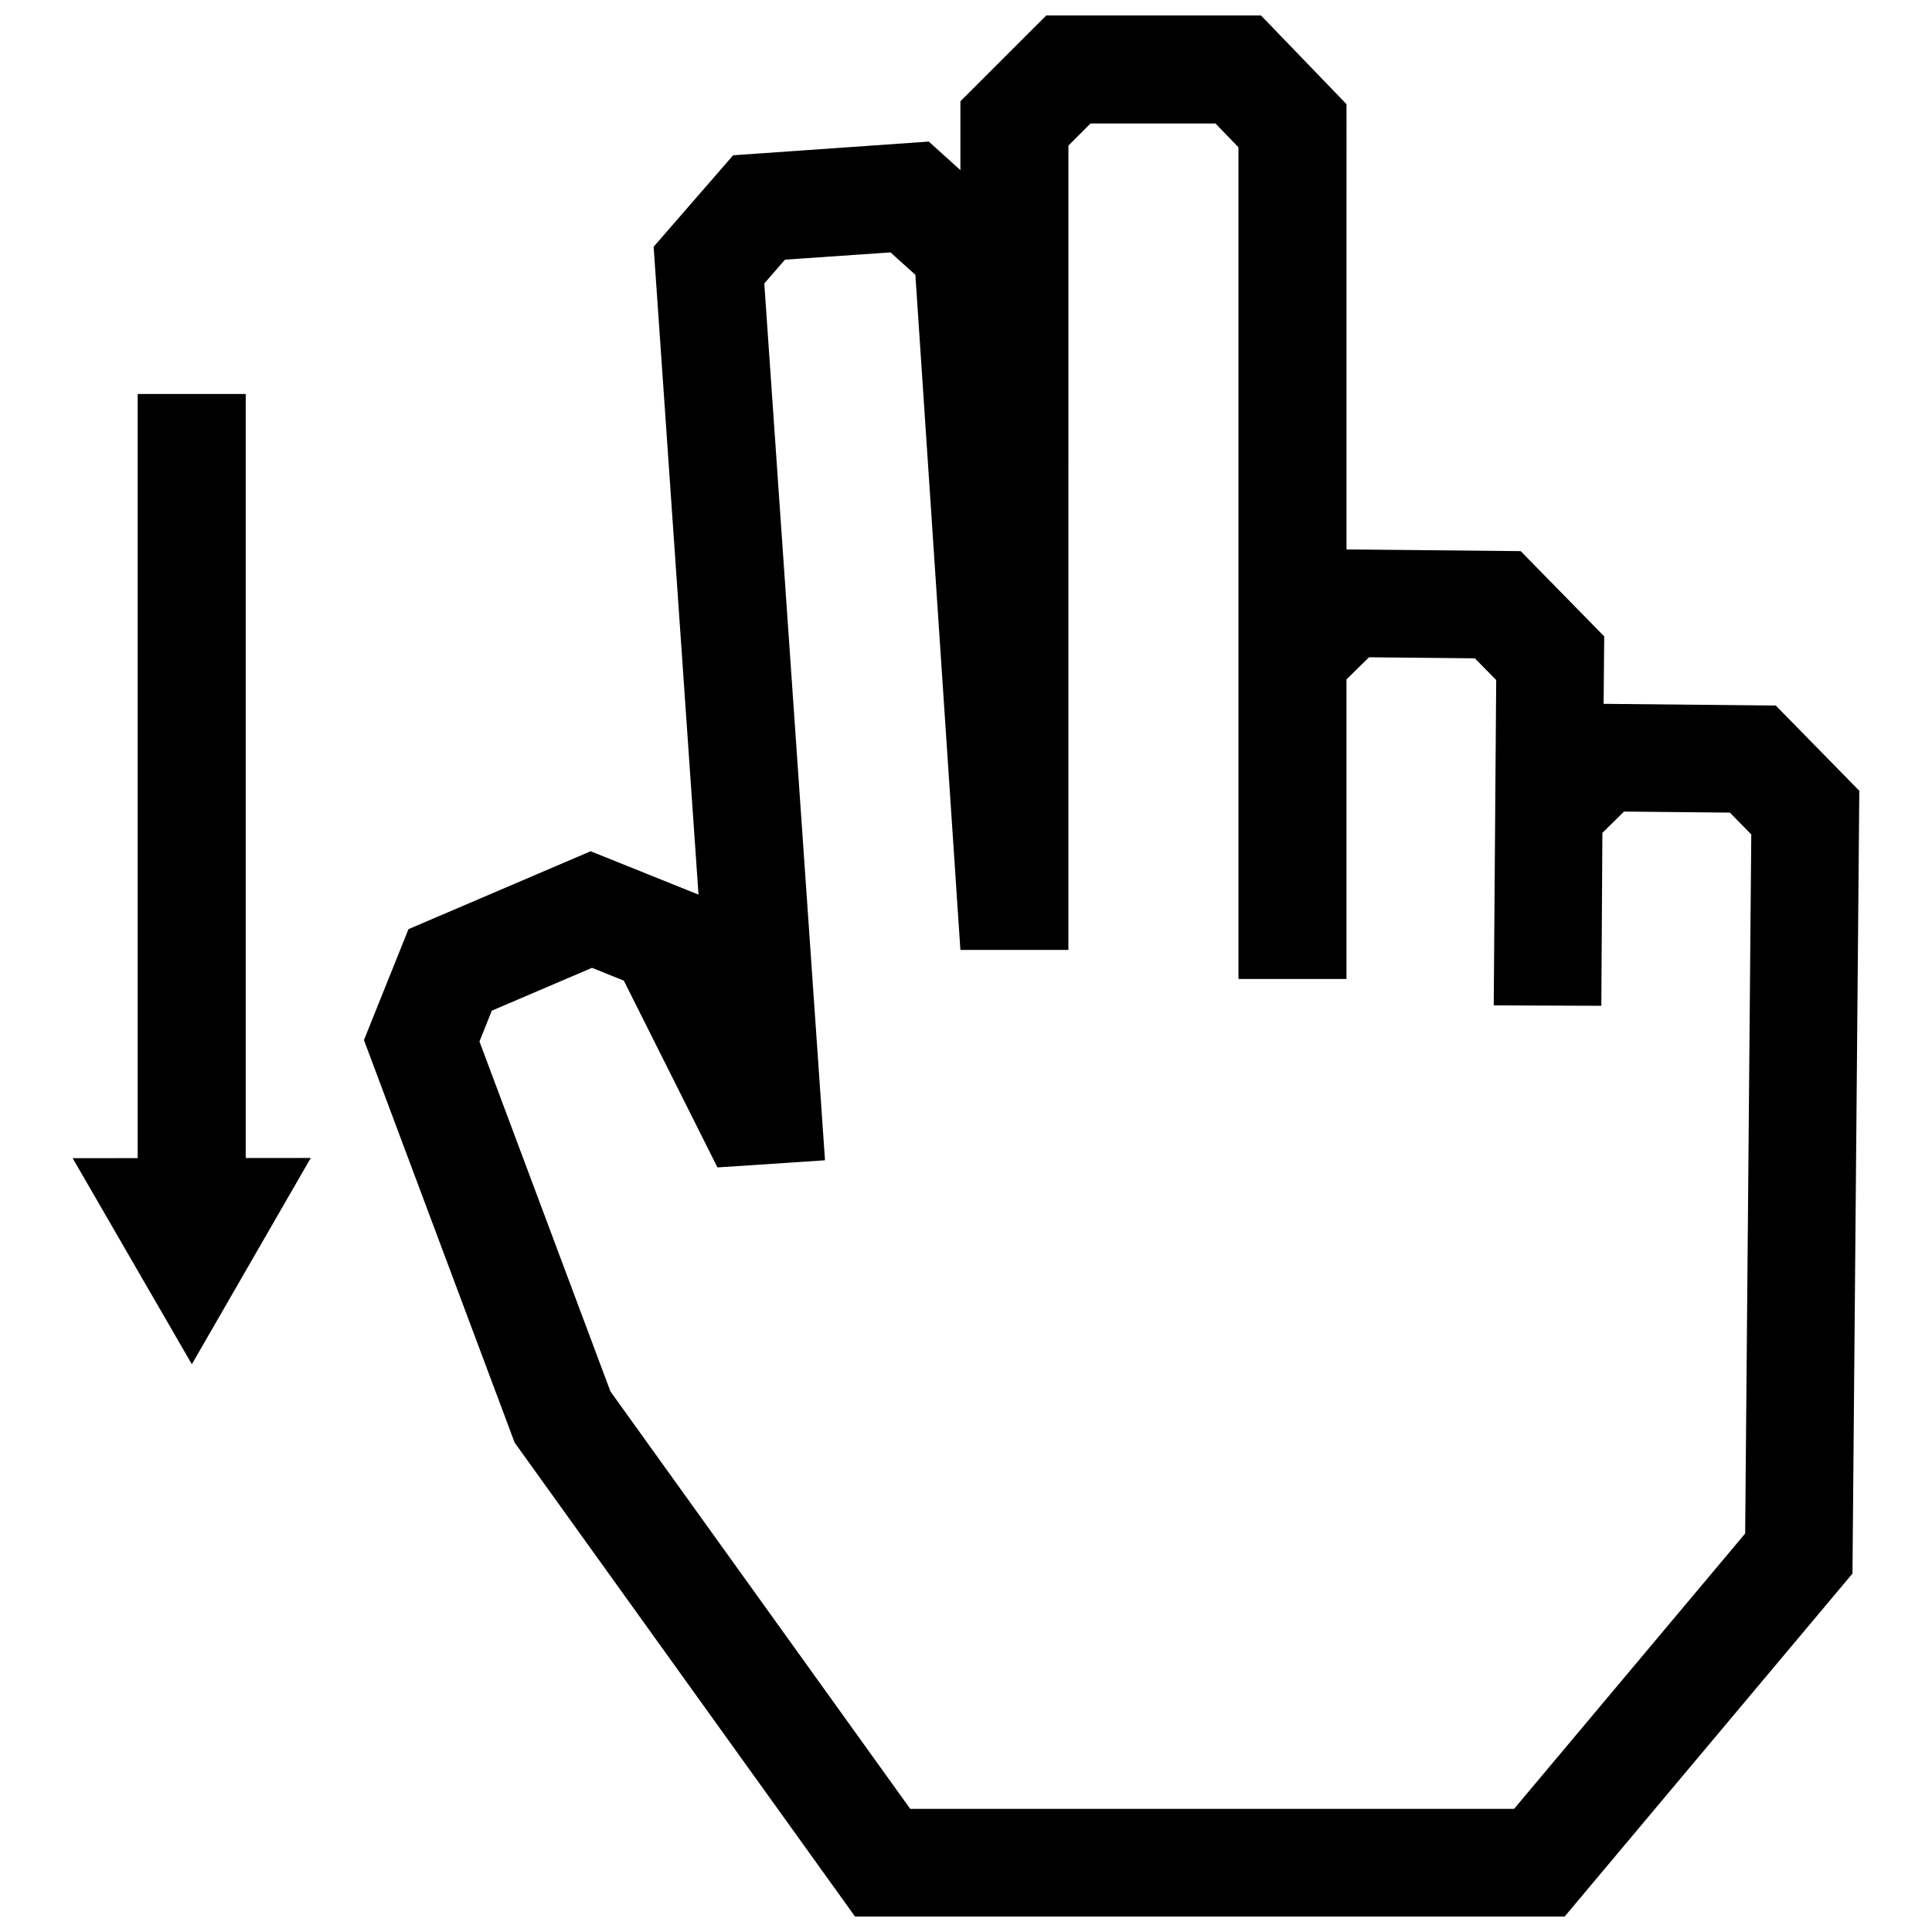 <?xml version="1.0" encoding="UTF-8"?>
<!-- Uploaded to: SVG Find, www.svgrepo.com, Generator: SVG Find Mixer Tools -->
<svg width="800px" height="800px" version="1.1" viewBox="144 144 512 512" xmlns="http://www.w3.org/2000/svg">
 <defs>
  <clipPath id="a">
   <path d="m163 148.09h474v503.81h-474z"/>
  </clipPath>
 </defs>
 <g clip-path="url(#a)">
  <path d="m317.22 209.39 11.891 171.69-28.586-11.488-48.273 20.645-11.801 29.391 39.934 106.68 90.203 125.59 188.05 0.016 76.285-90.906 1.812-207.44-22.137-22.59-45.625-0.453 0.16-17.875-22.137-22.59-46.16-0.453 0.004-118-22.672-23.508h-56.898l-22.754 22.742v18.246l-8.383-7.566-51.844 3.629zm62.773 1.5 6.59 5.934 11.93 178.91h28.625l0.004-213.15 5.863-5.863h33.102l6.098 6.316v220.4h28.625v-79.379l5.977-5.875 28.051 0.281 5.652 5.762-0.656 86.211 28.516 0.109 0.281-45.828 5.742-5.644 28.051 0.281 5.664 5.785-1.621 185.26-61.242 72.973h-160.02l-79.449-110.62-34.711-92.742 3.273-8.172 26.539-11.348 8.445 3.387 24.809 49.504 28.504-1.895-16.09-232.36 5.492-6.316zm-199.51 37.516v202.51l-17.23 0.012 31.59 54.613 31.508-54.664-17.23 0.012v-202.48z" fill-rule="evenodd"/>
 </g>
</svg>